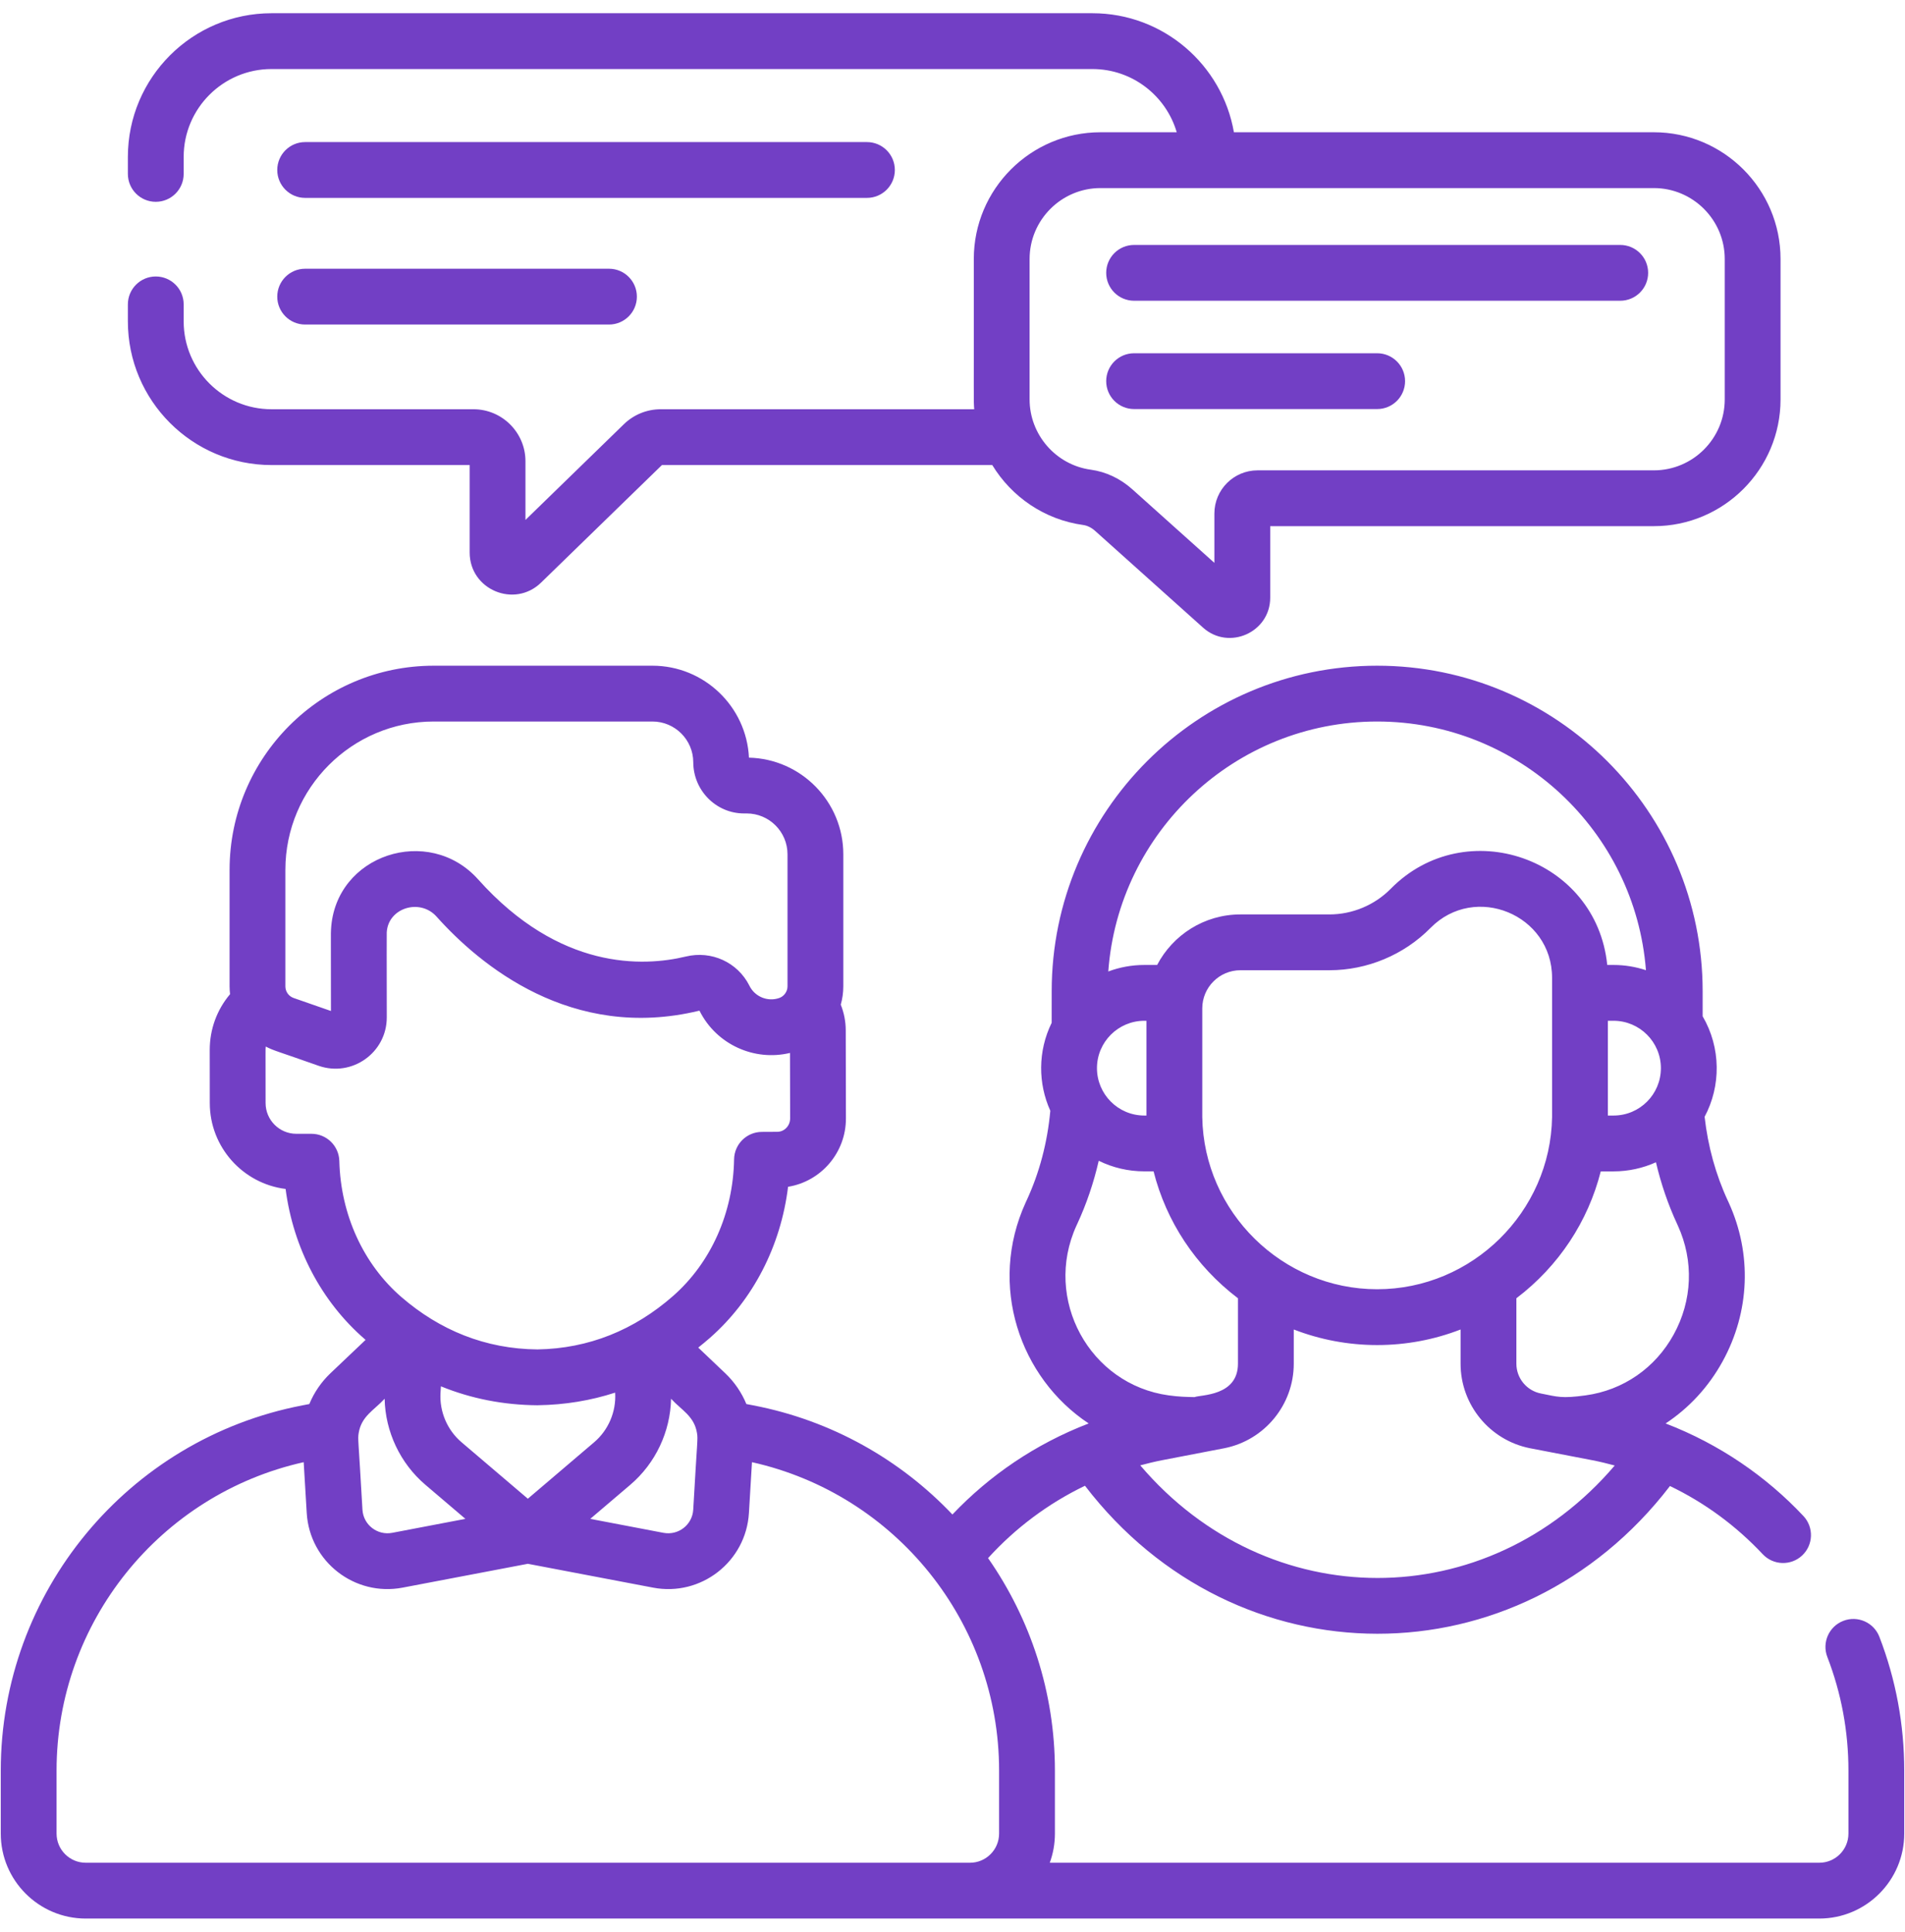 <svg width="72" height="73" viewBox="0 0 72 73" fill="none" xmlns="http://www.w3.org/2000/svg">
<g clip-path="url(#clip0_2519_14930)">
<path d="M11.533 7.478H32.766C33.349 7.478 33.821 7.006 33.821 6.424C33.821 5.841 33.348 5.369 32.766 5.369H11.533C10.951 5.369 10.479 5.841 10.479 6.424C10.479 7.006 10.951 7.478 11.533 7.478Z" fill="#723FC5"/>
<path d="M11.533 12.264H23.017C23.599 12.264 24.071 11.792 24.071 11.21C24.071 10.627 23.599 10.155 23.017 10.155H11.533C10.951 10.155 10.479 10.627 10.479 11.21C10.479 11.792 10.951 12.264 11.533 12.264Z" fill="#723FC5"/>
<path d="M42.864 11.365H61.237C61.82 11.365 62.292 10.893 62.292 10.311C62.292 9.728 61.82 9.256 61.237 9.256H42.864C42.281 9.256 41.809 9.728 41.809 10.311C41.809 10.893 42.281 11.365 42.864 11.365Z" fill="#723FC5"/>
<path d="M42.864 15.458H52.05C52.633 15.458 53.105 14.986 53.105 14.403C53.105 13.821 52.633 13.349 52.05 13.349H42.864C42.281 13.349 41.809 13.821 41.809 14.403C41.809 14.986 42.281 15.458 42.864 15.458Z" fill="#723FC5"/>
<path d="M71.032 61.854C70.823 61.311 70.212 61.04 69.669 61.25C69.125 61.46 68.855 62.07 69.064 62.614C69.594 63.985 69.862 65.429 69.862 66.907V69.289C69.862 69.897 69.368 70.391 68.76 70.391H39.676C39.802 70.047 39.871 69.676 39.871 69.289V66.907C39.871 63.95 38.944 61.172 37.344 58.879C38.379 57.74 39.624 56.81 41.007 56.145C46.712 63.591 57.394 63.609 63.117 56.155C64.434 56.789 65.611 57.654 66.623 58.732C67.022 59.156 67.689 59.177 68.114 58.779C68.538 58.38 68.559 57.712 68.16 57.288C66.761 55.798 64.991 54.574 62.953 53.791C63.834 53.209 64.574 52.414 65.106 51.446C66.138 49.57 66.222 47.381 65.336 45.442L65.303 45.371C64.845 44.384 64.552 43.319 64.426 42.202C65.048 41.04 65.048 39.595 64.352 38.404L64.352 37.457C64.352 30.674 58.834 25.156 52.05 25.156C45.267 25.156 39.749 30.674 39.749 37.457L39.748 38.651C39.221 39.724 39.232 40.949 39.697 41.974C39.587 43.175 39.287 44.317 38.797 45.373L38.766 45.44C37.337 48.568 38.542 52.068 41.147 53.791C39.124 54.569 37.395 55.76 35.997 57.231C34.032 55.162 31.436 53.678 28.474 53.108L28.209 53.057C28.029 52.622 27.759 52.224 27.408 51.891L26.39 50.924C26.539 50.805 26.688 50.683 26.834 50.555C28.467 49.119 29.513 47.078 29.785 44.847C31.027 44.648 31.978 43.559 31.972 42.255L31.965 38.93C31.964 38.596 31.899 38.27 31.777 37.965C31.839 37.743 31.873 37.512 31.873 37.274V32.282C31.873 30.297 30.281 28.677 28.307 28.631C28.215 26.7 26.612 25.156 24.659 25.156H16.393C12.138 25.156 8.677 28.617 8.677 32.872V37.274C8.677 37.373 8.684 37.471 8.695 37.569C8.201 38.152 7.927 38.89 7.927 39.675L7.929 41.685C7.93 43.351 9.182 44.729 10.794 44.929C11.085 47.158 12.148 49.189 13.792 50.61C13.801 50.617 13.809 50.624 13.818 50.632L12.492 51.891C12.141 52.224 11.871 52.622 11.691 53.057L11.426 53.108C4.822 54.379 0.029 60.182 0.029 66.907V69.289C0.029 71.06 1.469 72.5 3.24 72.5H68.76C70.531 72.5 71.971 71.06 71.971 69.289V66.907C71.971 65.169 71.655 63.469 71.032 61.854ZM43.096 55.374C43.371 55.3 43.647 55.233 43.925 55.179C45.406 54.894 44.735 55.023 46.284 54.725C47.8 54.42 48.898 53.082 48.898 51.533V50.24C49.891 50.624 50.955 50.828 52.05 50.828C53.145 50.828 54.21 50.625 55.203 50.24V51.533C55.203 53.082 56.3 54.42 57.816 54.725C58.406 54.839 60.156 55.175 60.176 55.179C60.462 55.234 60.746 55.303 61.029 55.38C56.195 61.05 47.924 61.045 43.096 55.374ZM43.251 42.155C42.257 42.155 41.46 41.348 41.46 40.364C41.46 39.377 42.264 38.574 43.251 38.574H43.33V42.156H43.251V42.155ZM45.44 42.215V38.106C45.44 37.311 46.087 36.664 46.882 36.664H50.248C51.674 36.664 53.066 36.082 54.066 35.066C55.744 33.363 58.661 34.559 58.661 36.949V42.215C58.602 45.802 55.639 48.719 52.05 48.719C48.462 48.719 45.498 45.802 45.44 42.215ZM60.984 38.574C61.971 38.574 62.774 39.377 62.774 40.364C62.775 41.348 61.979 42.155 60.984 42.155H60.77V38.574H60.984V38.574ZM63.258 50.429C62.562 51.696 61.349 52.534 59.931 52.729C59.018 52.854 58.874 52.784 58.241 52.659C57.703 52.555 57.312 52.082 57.312 51.533V49.06C58.922 47.837 60.023 46.149 60.501 44.265H60.984C61.546 44.265 62.089 44.145 62.587 43.921C62.777 44.73 63.043 45.512 63.389 46.257L63.416 46.317C64.023 47.645 63.965 49.144 63.258 50.429ZM52.05 27.265C57.403 27.265 61.802 31.413 62.209 36.663C61.823 36.535 61.412 36.465 60.984 36.465H60.746C60.339 32.425 55.394 30.712 52.563 33.586C52.563 33.586 52.563 33.586 52.563 33.586C51.957 34.202 51.113 34.555 50.248 34.555H46.882C45.516 34.555 44.328 35.331 43.734 36.465H43.251C42.772 36.465 42.313 36.552 41.888 36.711C42.272 31.439 46.681 27.265 52.05 27.265ZM40.685 46.315L40.711 46.259C41.066 45.495 41.336 44.693 41.527 43.864C42.056 44.125 42.643 44.264 43.251 44.264H43.599C44.077 46.148 45.177 47.836 46.789 49.06V51.533C46.789 52.771 45.365 52.702 45.15 52.795C44.825 52.788 44.578 52.785 44.169 52.729C41.18 52.318 39.416 49.094 40.685 46.315ZM26.201 57.049C26.167 57.62 25.641 58.03 25.077 57.924L22.309 57.396L23.824 56.107C24.777 55.295 25.337 54.101 25.363 52.857C25.763 53.293 26.24 53.513 26.343 54.154C26.343 54.155 26.343 54.155 26.343 54.155C26.383 54.403 26.354 54.331 26.201 57.049ZM10.786 32.872C10.786 29.78 13.301 27.265 16.393 27.265H24.659C25.508 27.265 26.2 27.955 26.202 28.803C26.205 29.871 27.065 30.739 28.12 30.739H28.221C29.072 30.739 29.764 31.431 29.764 32.282V37.274C29.764 37.471 29.632 37.65 29.452 37.713C29.017 37.865 28.533 37.668 28.327 37.255C28.325 37.251 28.323 37.246 28.321 37.242C27.875 36.363 26.891 35.912 25.922 36.146C24.311 36.534 21.149 36.672 18.07 33.23C16.204 31.145 12.661 32.293 12.511 35.126C12.501 35.311 12.507 35.16 12.508 38.204L11.098 37.713C10.911 37.648 10.786 37.471 10.786 37.274L10.786 32.872ZM12.825 43.873C12.81 43.301 12.343 42.845 11.771 42.845C11.77 42.845 11.77 42.845 11.77 42.845L11.201 42.845C11.201 42.845 11.201 42.845 11.2 42.845C10.56 42.845 10.039 42.325 10.038 41.684C10.039 39.561 10.03 39.673 10.044 39.547C10.347 39.708 10.459 39.714 12.045 40.276C13.302 40.713 14.62 39.779 14.618 38.445C14.616 36.267 14.613 35.312 14.617 35.237C14.666 34.305 15.872 33.937 16.498 34.636C18.134 36.465 21.597 39.359 26.416 38.196C26.43 38.193 26.438 38.196 26.439 38.196C26.441 38.2 26.443 38.204 26.445 38.208C27.081 39.47 28.507 40.114 29.858 39.789L29.863 42.262C29.864 42.541 29.647 42.769 29.378 42.77L28.795 42.773C28.221 42.775 27.755 43.236 27.745 43.809C27.711 45.833 26.871 47.714 25.442 48.971C23.974 50.26 22.254 50.961 20.315 50.993C18.346 50.977 16.619 50.266 15.171 49.014C13.731 47.77 12.876 45.896 12.825 43.873ZM20.312 53.103H20.319C20.325 53.103 20.33 53.103 20.336 53.102C21.352 53.087 22.324 52.926 23.25 52.626L23.25 52.635C23.293 53.343 22.997 54.041 22.456 54.501L19.95 56.635L17.444 54.501C16.903 54.041 16.607 53.343 16.649 52.635L16.665 52.388C17.808 52.853 19.026 53.093 20.312 53.103ZM13.556 54.155C13.659 53.513 14.136 53.294 14.537 52.857C14.563 54.1 15.123 55.295 16.076 56.107L17.59 57.396L14.822 57.924C14.266 58.029 13.733 57.626 13.699 57.049C13.546 54.324 13.517 54.401 13.556 54.155ZM2.138 69.289V66.907C2.138 61.31 6.046 56.467 11.478 55.254L11.593 57.175C11.704 59.02 13.412 60.34 15.217 59.995L19.95 59.094L24.683 59.995C26.494 60.341 28.196 59.012 28.306 57.175L28.421 55.254C33.854 56.467 37.761 61.31 37.761 66.907V69.289C37.761 69.897 37.267 70.391 36.66 70.391H3.24C2.633 70.391 2.138 69.897 2.138 69.289Z" fill="#723FC5"/>
<path d="M10.262 17.574H17.751V20.878C17.751 22.287 19.447 22.992 20.449 22.017L25.018 17.574H37.503C38.232 18.773 39.474 19.638 40.941 19.839C41.094 19.86 41.252 19.938 41.386 20.058L45.471 23.719C46.446 24.592 48.008 23.897 48.008 22.586V19.883H62.507C65.147 19.883 67.296 17.735 67.296 15.094V9.787C67.296 7.146 65.147 4.998 62.507 4.998H46.636C46.194 2.447 43.965 0.5 41.289 0.5H10.262C7.268 0.5 4.833 2.935 4.833 5.929V6.572C4.833 7.154 5.305 7.626 5.887 7.626C6.47 7.626 6.942 7.154 6.942 6.572V5.929C6.942 4.098 8.431 2.609 10.262 2.609H41.289C42.796 2.609 44.071 3.619 44.475 4.998H41.594C38.953 4.998 36.805 7.146 36.805 9.787C36.811 15.388 36.792 15.097 36.821 15.465H24.975C24.45 15.465 23.953 15.667 23.577 16.033L19.86 19.648V17.43C19.86 16.347 18.978 15.465 17.895 15.465H10.262C8.431 15.465 6.942 13.976 6.942 12.145V11.502C6.942 10.92 6.47 10.448 5.887 10.448C5.305 10.448 4.833 10.92 4.833 11.502V12.145C4.833 15.139 7.268 17.574 10.262 17.574ZM38.914 9.787C38.914 8.309 40.117 7.107 41.594 7.107H62.507C63.984 7.107 65.187 8.309 65.187 9.787V15.094C65.187 16.572 63.984 17.774 62.507 17.774H47.529C46.63 17.774 45.898 18.506 45.898 19.405V21.27L42.794 18.488C42.342 18.083 41.8 17.828 41.226 17.749C39.908 17.569 38.914 16.427 38.914 15.094V9.787H38.914Z" fill="#723FC5"/>
</g>
<defs>
<clipPath id="clip0_2519_14930">
<rect width="72" height="72" fill="white" transform="translate(0 0.5)"/>
</clipPath>
</defs>
</svg>
